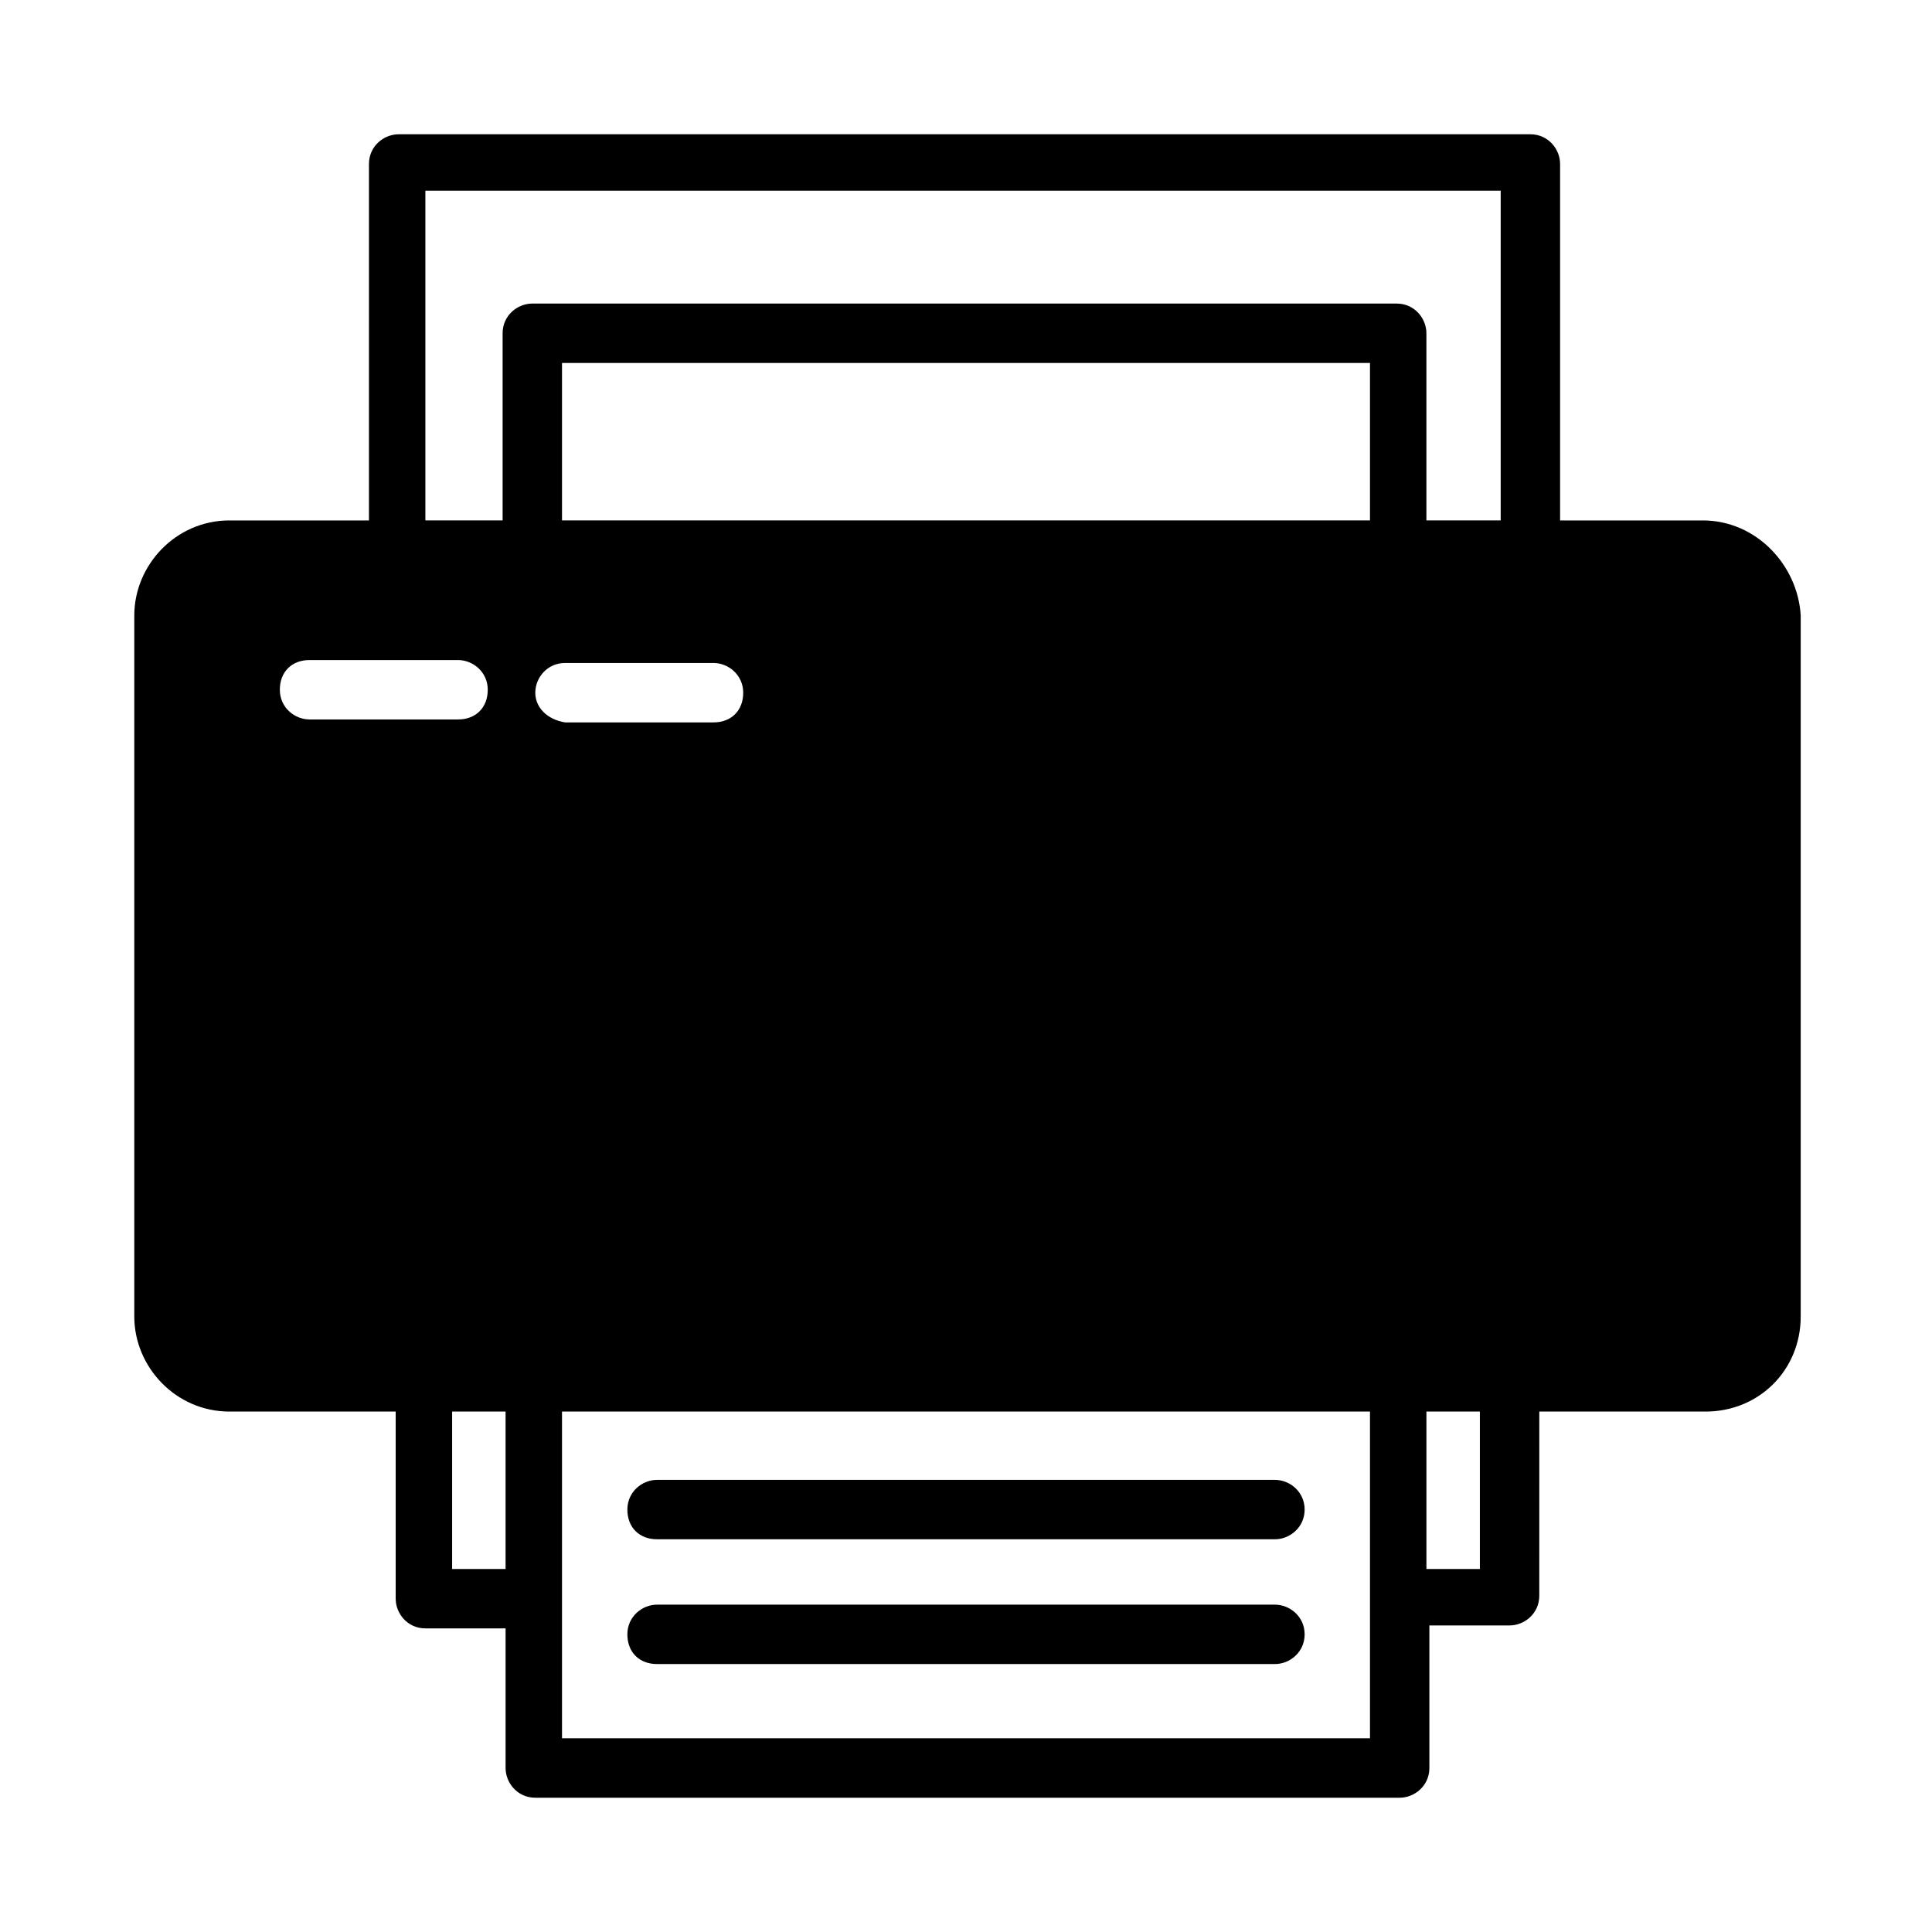 <?xml version="1.0" encoding="UTF-8"?>
<!-- Uploaded to: ICON Repo, www.svgrepo.com, Generator: ICON Repo Mixer Tools -->
<svg fill="#000000" width="800px" height="800px" version="1.1" viewBox="144 144 512 512" xmlns="http://www.w3.org/2000/svg">
 <g>
  <path d="m481.87 569.25h-163.74c-3.938 0-7.871 3.148-7.871 7.871 0 4.723 3.148 7.871 7.871 7.871h163.74c3.938 0 7.871-3.148 7.871-7.871 0-4.723-3.934-7.871-7.871-7.871z"/>
  <path d="m481.87 536.18h-163.74c-3.938 0-7.871 3.148-7.871 7.871 0 4.723 3.148 7.871 7.871 7.871h163.74c3.938 0 7.871-3.148 7.871-7.871 0-4.723-3.934-7.871-7.871-7.871z"/>
  <path d="m595.23 281.92h-37.789v-94.465c0-3.938-3.148-7.871-7.871-7.871h-299.92c-3.938 0-7.871 3.148-7.871 7.871l-0.004 94.465h-36.996c-14.172 0-25.191 11.809-25.191 25.191v185.78c0 13.379 11.02 25.188 25.191 25.188h44.082v49.594c0 3.938 3.148 7.871 7.871 7.871h21.254v37c0 3.938 3.148 7.871 7.871 7.871h229.07c3.938 0 7.871-3.148 7.871-7.871v-37.785h21.254c3.938 0 7.871-3.148 7.871-7.871l0.008-48.809h44.082c14.168 0 25.191-11.02 25.191-25.191v-185.78c-0.789-13.383-11.809-25.191-25.977-25.191zm-369.2 52.742c-3.938 0-7.871-3.148-7.871-7.871 0-4.723 3.148-7.871 7.871-7.871h39.359c3.938 0 7.871 3.148 7.871 7.871 0 4.723-3.148 7.871-7.871 7.871zm51.953 225.14h-14.168v-41.723h14.168zm7.875-232.23c0-3.938 3.148-7.871 7.871-7.871h39.359c3.938 0 7.871 3.148 7.871 7.871 0 4.723-3.148 7.871-7.871 7.871h-39.359c-4.723-0.785-7.871-3.934-7.871-7.871zm221.2 239.31v37.785h-214.12v-86.594h214.12zm0-284.97h-214.12v-41.723h214.12zm29.125 277.88h-14.168v-41.723h14.168zm6.297-277.88h-20.469v-49.594c0-3.938-3.148-7.871-7.871-7.871h-229.07c-3.938 0-7.871 3.148-7.871 7.871v49.594h-20.469v-87.379h284.97v87.379z"/>
 </g>
</svg>